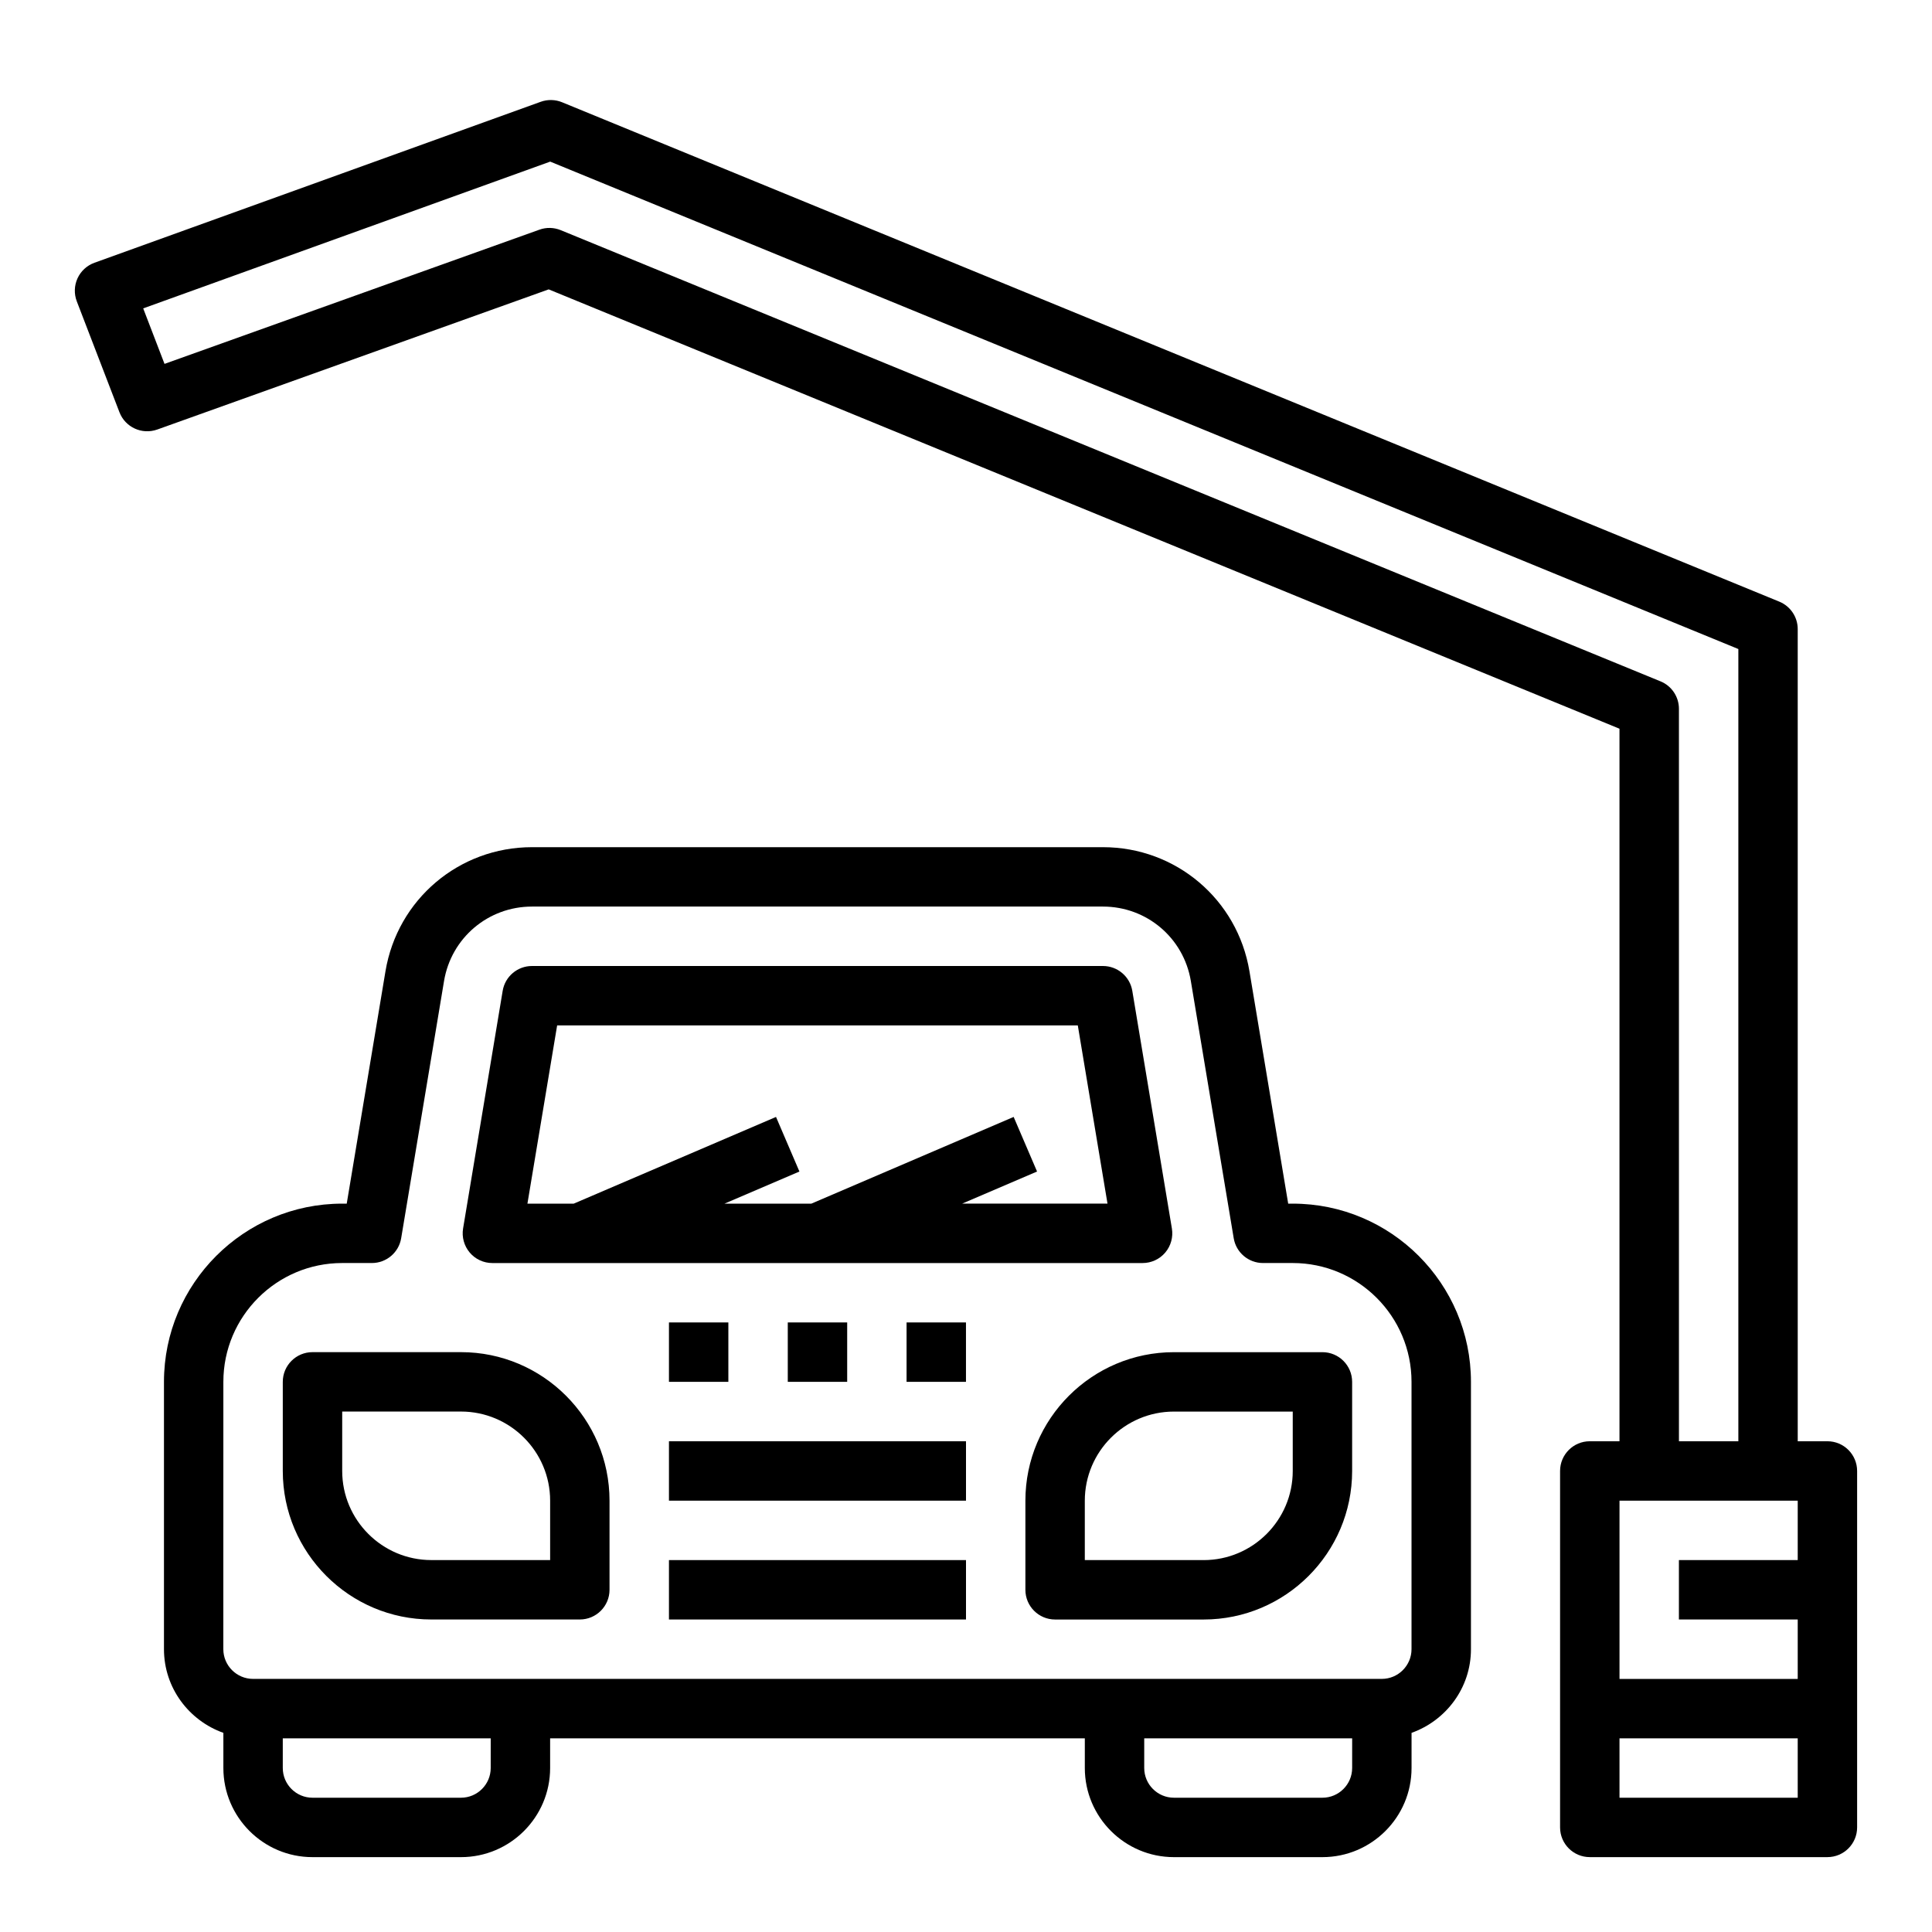 <?xml version="1.0" encoding="UTF-8"?>
<!-- Uploaded to: ICON Repo, www.svgrepo.com, Generator: ICON Repo Mixer Tools -->
<svg fill="#000000" width="800px" height="800px" version="1.1" viewBox="144 144 512 512" xmlns="http://www.w3.org/2000/svg">
 <g>
  <path d="m628.29 525.95h-7.871l-0.004-215.23c0-3.195-1.93-6.07-4.887-7.281l-322.57-132.34c-1.801-0.738-3.816-0.789-5.66-0.125l-118.26 42.656c-1.992 0.715-3.613 2.203-4.496 4.133-0.875 1.922-0.945 4.125-0.191 6.094l11.305 29.387c1.535 3.984 5.961 6.023 10.004 4.59l103.75-37.148 283.77 116.43v188.83h-7.871c-4.344 0-7.871 3.527-7.871 7.871v94.465c0 4.344 3.527 7.871 7.871 7.871h62.977c4.344 0 7.871-3.527 7.871-7.871v-94.461c0-4.348-3.527-7.875-7.871-7.875zm-44.25-201.39-291.45-119.57c-1.793-0.73-3.809-0.789-5.637-0.125l-99.355 35.566-5.648-14.707 107.86-38.895 314.87 129.17v209.95h-15.742l-0.004-194.11c0-3.188-1.926-6.07-4.887-7.281zm-2.984 217.14h39.359v15.742h-31.488v15.742h31.488v15.742h-47.23v-47.23zm-7.871 78.719v-15.742h47.23v15.742z"/>
  <path d="m455.1 636.16h39.359c13.02 0 23.617-10.598 23.617-23.617v-9.32c9.141-3.258 15.742-11.918 15.742-22.168v-70.848c0-26.047-21.184-47.23-47.23-47.23h-1.203l-10.266-61.574c-3.172-19.062-19.5-32.891-38.824-32.891h-151.32c-19.324 0-35.652 13.832-38.824 32.891l-10.266 61.574h-1.203c-26.047 0-47.23 21.184-47.23 47.23v70.848c0 10.25 6.606 18.91 15.742 22.168v9.32c0 13.02 10.598 23.617 23.617 23.617h39.359c13.02 0 23.617-10.598 23.617-23.617v-7.871h141.7v7.871c0 13.02 10.594 23.617 23.613 23.617zm47.234-23.617c0 4.336-3.535 7.871-7.871 7.871h-39.359c-4.336 0-7.871-3.535-7.871-7.871v-7.871h55.105zm-299.14-102.34c0-17.367 14.121-31.488 31.488-31.488h7.871c3.848 0 7.133-2.785 7.762-6.574l11.359-68.156c1.906-11.438 11.707-19.734 23.301-19.734h151.32c11.594 0 21.387 8.297 23.293 19.734l11.359 68.156c0.629 3.789 3.914 6.574 7.762 6.574h7.871c17.367 0 31.488 14.121 31.488 31.488v70.848c0 4.336-3.535 7.871-7.871 7.871h-299.14c-4.336 0-7.871-3.535-7.871-7.871zm70.848 102.34c0 4.336-3.535 7.871-7.871 7.871h-39.359c-4.336 0-7.871-3.535-7.871-7.871v-7.871h55.105z"/>
  <path d="m415.74 541.7v23.617c0 4.344 3.527 7.871 7.871 7.871h39.359c21.703 0 39.359-17.656 39.359-39.359v-23.617c0-4.344-3.527-7.871-7.871-7.871h-39.359c-21.703 0-39.359 17.656-39.359 39.359zm15.746 0c0-13.02 10.598-23.617 23.617-23.617h31.488v15.742c0 13.02-10.598 23.617-23.617 23.617h-31.488z"/>
  <path d="m258.3 573.18h39.359c4.344 0 7.871-3.527 7.871-7.871v-23.617c0-21.703-17.656-39.359-39.359-39.359h-39.359c-4.344 0-7.871 3.527-7.871 7.871v23.617c0 21.703 17.656 39.359 39.359 39.359zm-23.613-55.105h31.488c13.02 0 23.617 10.598 23.617 23.617v15.742h-31.488c-13.02 0-23.617-10.598-23.617-23.617z"/>
  <path d="m321.28 494.46h15.742v15.742h-15.742z"/>
  <path d="m352.77 494.46h15.742v15.742h-15.742z"/>
  <path d="m384.25 494.46h15.742v15.742h-15.742z"/>
  <path d="m321.28 525.95h78.719v15.742h-78.719z"/>
  <path d="m321.28 557.44h78.719v15.742h-78.719z"/>
  <path d="m274.48 478.72h172.32c2.312 0 4.512-1.016 6.008-2.785 1.496-1.77 2.133-4.102 1.754-6.383l-10.492-62.977c-0.633-3.789-3.926-6.574-7.773-6.574h-151.32c-3.848 0-7.133 2.785-7.762 6.574l-10.492 62.977c-0.379 2.281 0.262 4.613 1.754 6.383 1.488 1.77 3.684 2.785 6 2.785zm17.168-62.977h137.98l7.871 47.23h-38.52l19.852-8.508-6.203-14.469-53.605 22.98h-23.02l19.852-8.508-6.203-14.469-53.605 22.977h-12.273z"/>
 </g>
</svg>